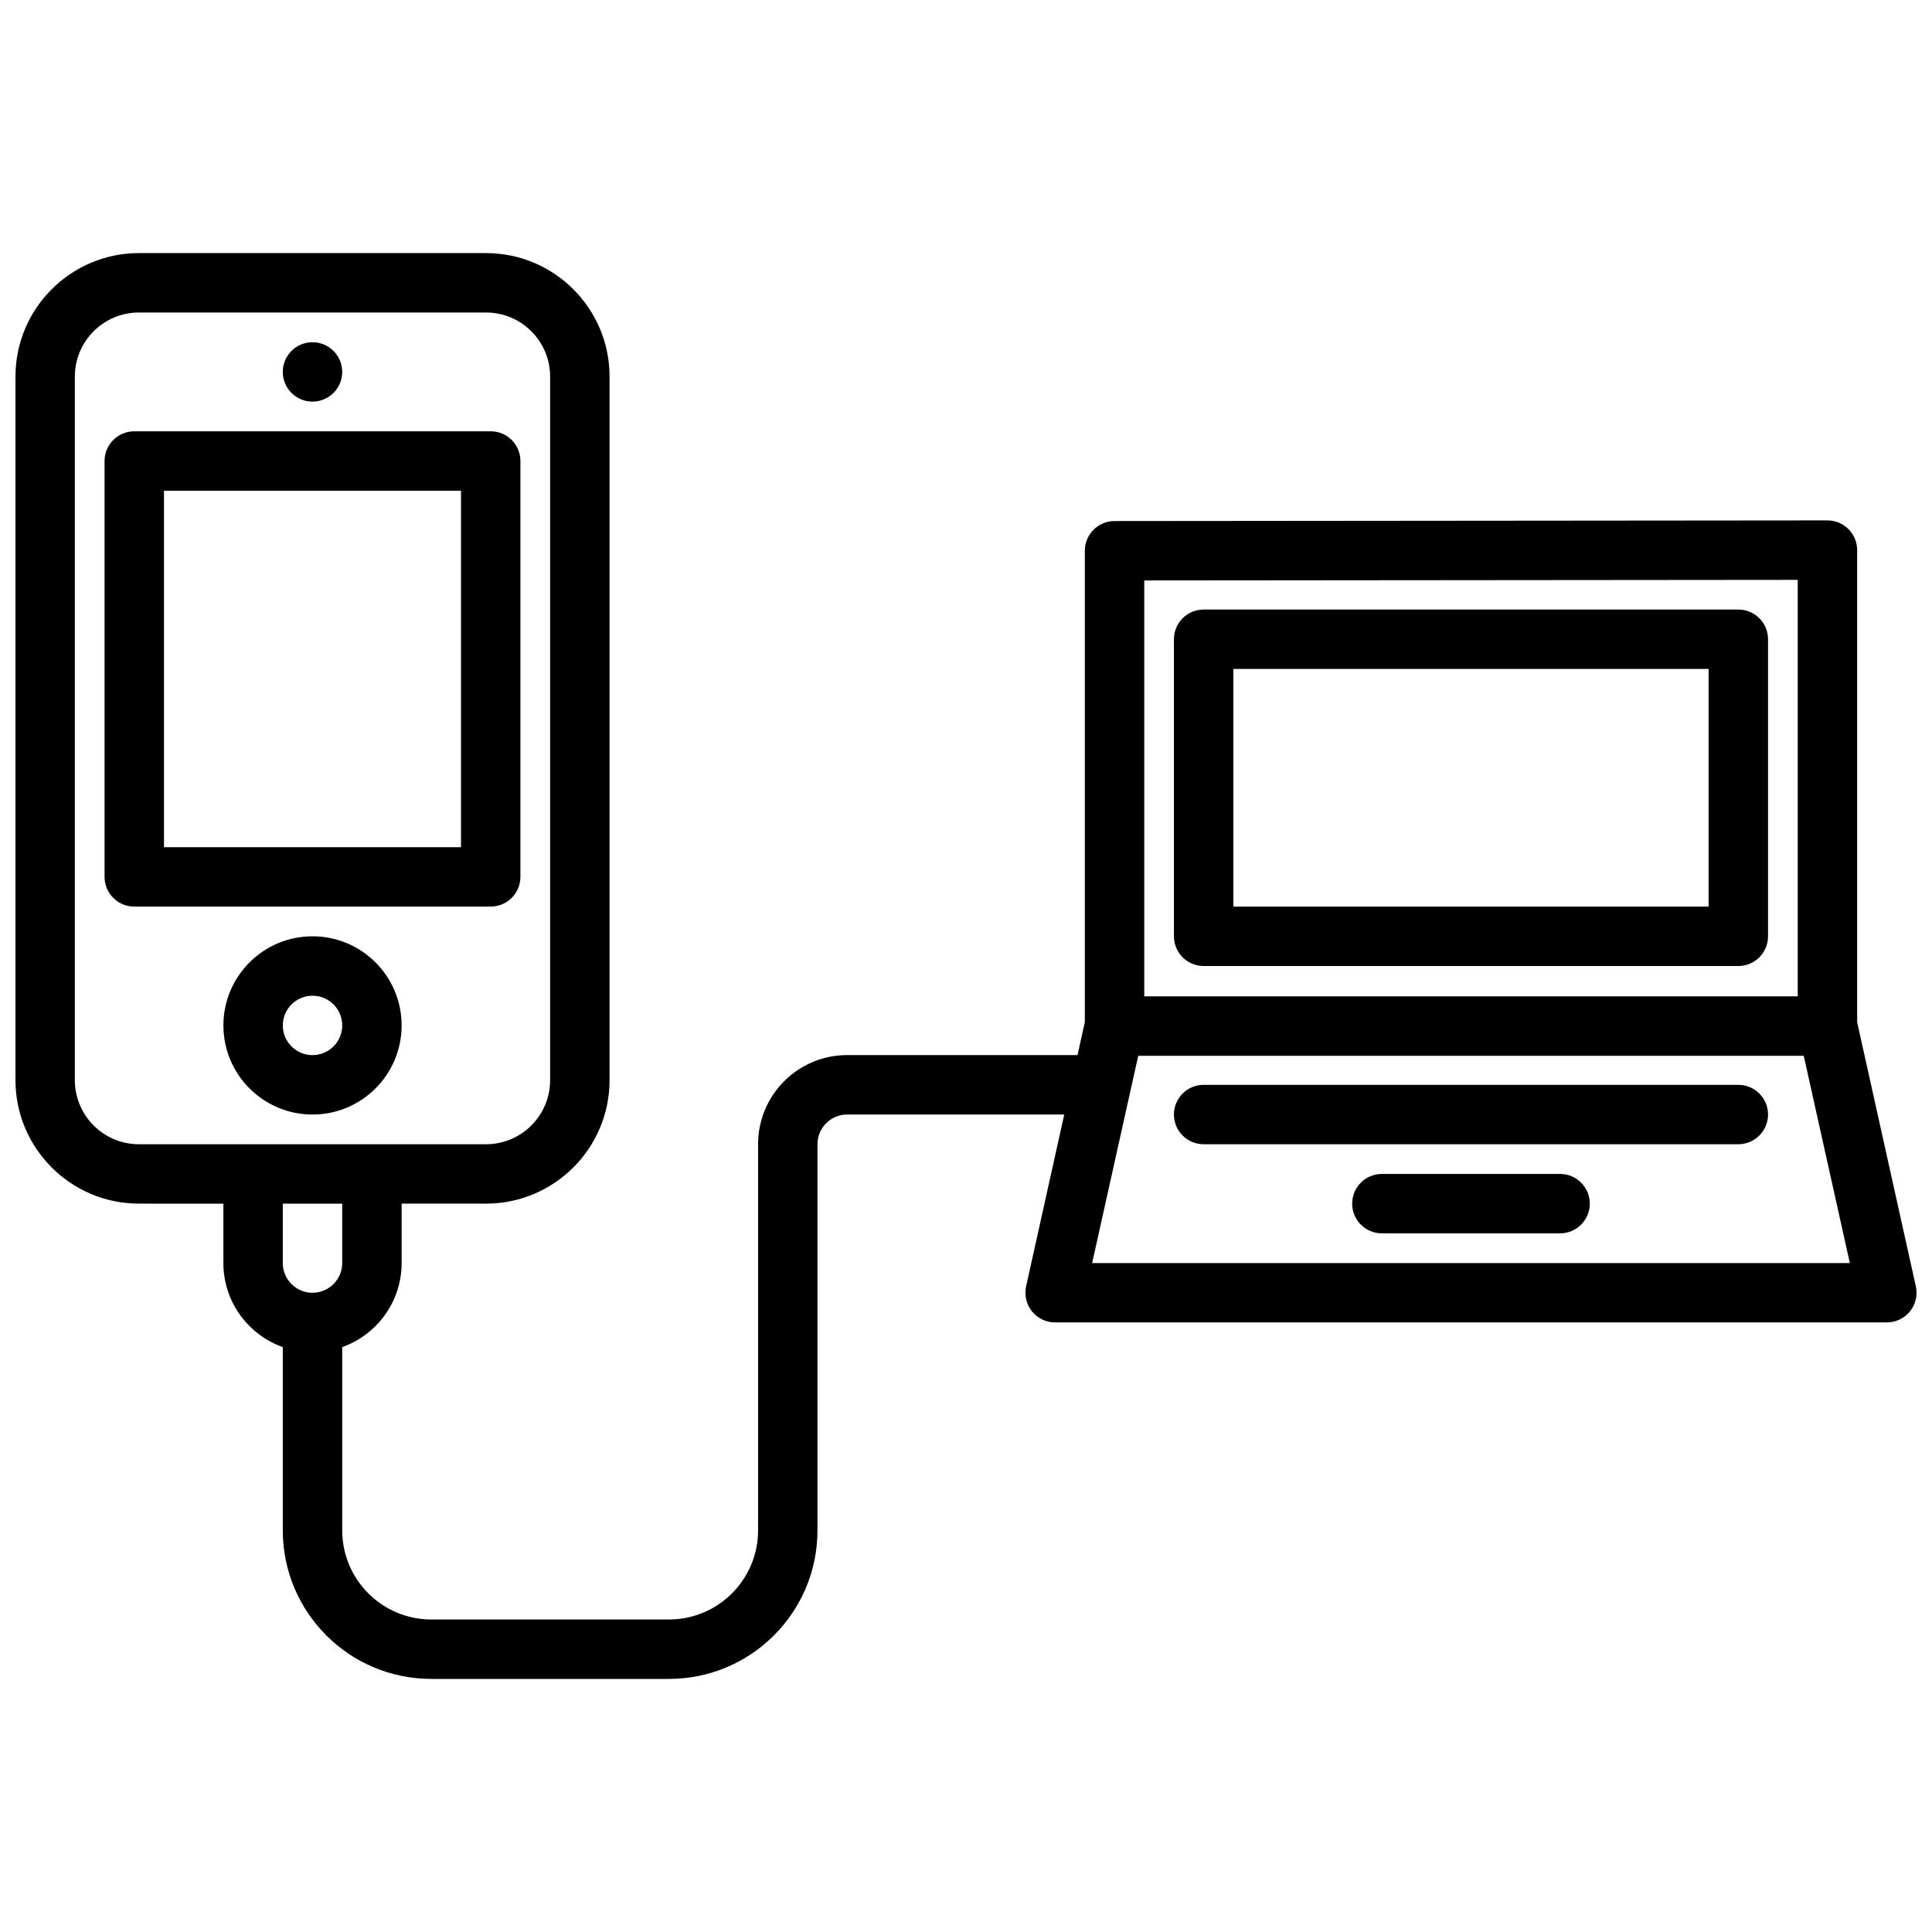 <?xml version="1.0" encoding="UTF-8"?>
<!-- Uploaded to: SVG Repo, www.svgrepo.com, Generator: SVG Repo Mixer Tools -->
<svg width="800px" height="800px" version="1.1" viewBox="144 144 512 512" xmlns="http://www.w3.org/2000/svg">
 <defs>
  <clipPath id="a">
   <path d="m148.09 211h503.81v378h-503.81z"/>
  </clipPath>
 </defs>
 <g clip-path="url(#a)">
  <path d="m203.2 462.98v15.742c0 10.281 6.578 19.02 15.742 22.277v48.57c0 21.727 17.633 39.359 39.359 39.359h62.977c21.727 0 39.359-17.633 39.359-39.359v-102.34c0-4.344 3.527-7.871 7.875-7.871h57.527l-10.109 45.531c-0.52 2.328 0.051 4.769 1.543 6.629 1.496 1.855 3.75 2.941 6.141 2.941h220.42c2.394 0 4.644-1.086 6.141-2.941 1.496-1.859 2.062-4.301 1.543-6.629l-15.555-70.016v-125.09c0-2.094-0.836-4.094-2.316-5.574-1.465-1.461-3.477-2.297-5.555-2.297l-188.93 0.172c-4.348 0-7.871 3.527-7.871 7.875v124.91l-1.938 8.738h-61.039c-13.039 0-23.617 10.582-23.617 23.617v102.34c0 13.035-10.582 23.617-23.617 23.617h-62.977c-13.035 0-23.613-10.582-23.613-23.617v-48.57c9.16-3.258 15.742-11.996 15.742-22.277v-15.742h22.371c18.059 0 32.734-14.676 32.734-32.734v-186.44c0-18.059-14.676-32.73-32.734-32.73h-91.977c-18.059 0-32.73 14.672-32.73 32.73v186.44c0 18.059 14.672 32.734 32.73 32.734zm31.488 0h-15.746v15.742c0 4.344 3.527 7.871 7.871 7.871 4.348 0 7.875-3.527 7.875-7.871zm387.32-39.188 12.219 54.93h-200.8l12.219-54.93zm-111.8 47.059h47.23c4.348 0 7.875-3.527 7.875-7.871 0-4.348-3.527-7.875-7.875-7.875h-47.23c-4.344 0-7.871 3.527-7.871 7.875 0 4.344 3.527 7.871 7.871 7.871zm-220.42-40.605c0 9.383-7.602 16.988-16.988 16.988h-91.977c-9.383 0-16.988-7.606-16.988-16.988v-186.44c0-9.383 7.606-16.988 16.988-16.988h91.977c9.387 0 16.988 7.606 16.988 16.988zm173.19 16.988h141.7c4.344 0 7.871-3.527 7.871-7.871 0-4.348-3.527-7.871-7.871-7.871h-141.7c-4.348 0-7.875 3.523-7.875 7.871 0 4.344 3.527 7.871 7.875 7.871zm-236.16-55.105c-13.035 0-23.613 10.582-23.613 23.617 0 13.035 10.578 23.617 23.613 23.617 13.039 0 23.617-10.582 23.617-23.617 0-13.035-10.578-23.617-23.617-23.617zm0 15.746c4.348 0 7.875 3.527 7.875 7.871 0 4.348-3.527 7.871-7.875 7.871-4.344 0-7.871-3.523-7.871-7.871 0-4.344 3.527-7.871 7.871-7.871zm393.6 0.172h-173.18v-110.22l173.18-0.156zm-157.44-102.51c-4.348 0-7.875 3.527-7.875 7.871v78.719c0 4.348 3.527 7.875 7.875 7.875h141.7c4.344 0 7.871-3.527 7.871-7.875v-78.719c0-4.344-3.527-7.871-7.871-7.871zm7.871 15.742h125.95v62.977h-125.95zm-299.14 55.105c0 4.344 3.527 7.871 7.871 7.871h94.465c4.344 0 7.871-3.527 7.871-7.871v-110.21c0-4.348-3.527-7.875-7.871-7.875h-94.465c-4.344 0-7.871 3.527-7.871 7.875zm15.742-7.871v-94.465h78.723v94.465zm39.359-133.82c4.348 0 7.875 3.523 7.875 7.871 0 4.344-3.527 7.871-7.875 7.871-4.344 0-7.871-3.527-7.871-7.871 0-4.348 3.527-7.871 7.871-7.871z" fill-rule="evenodd"/>
 </g>
</svg>